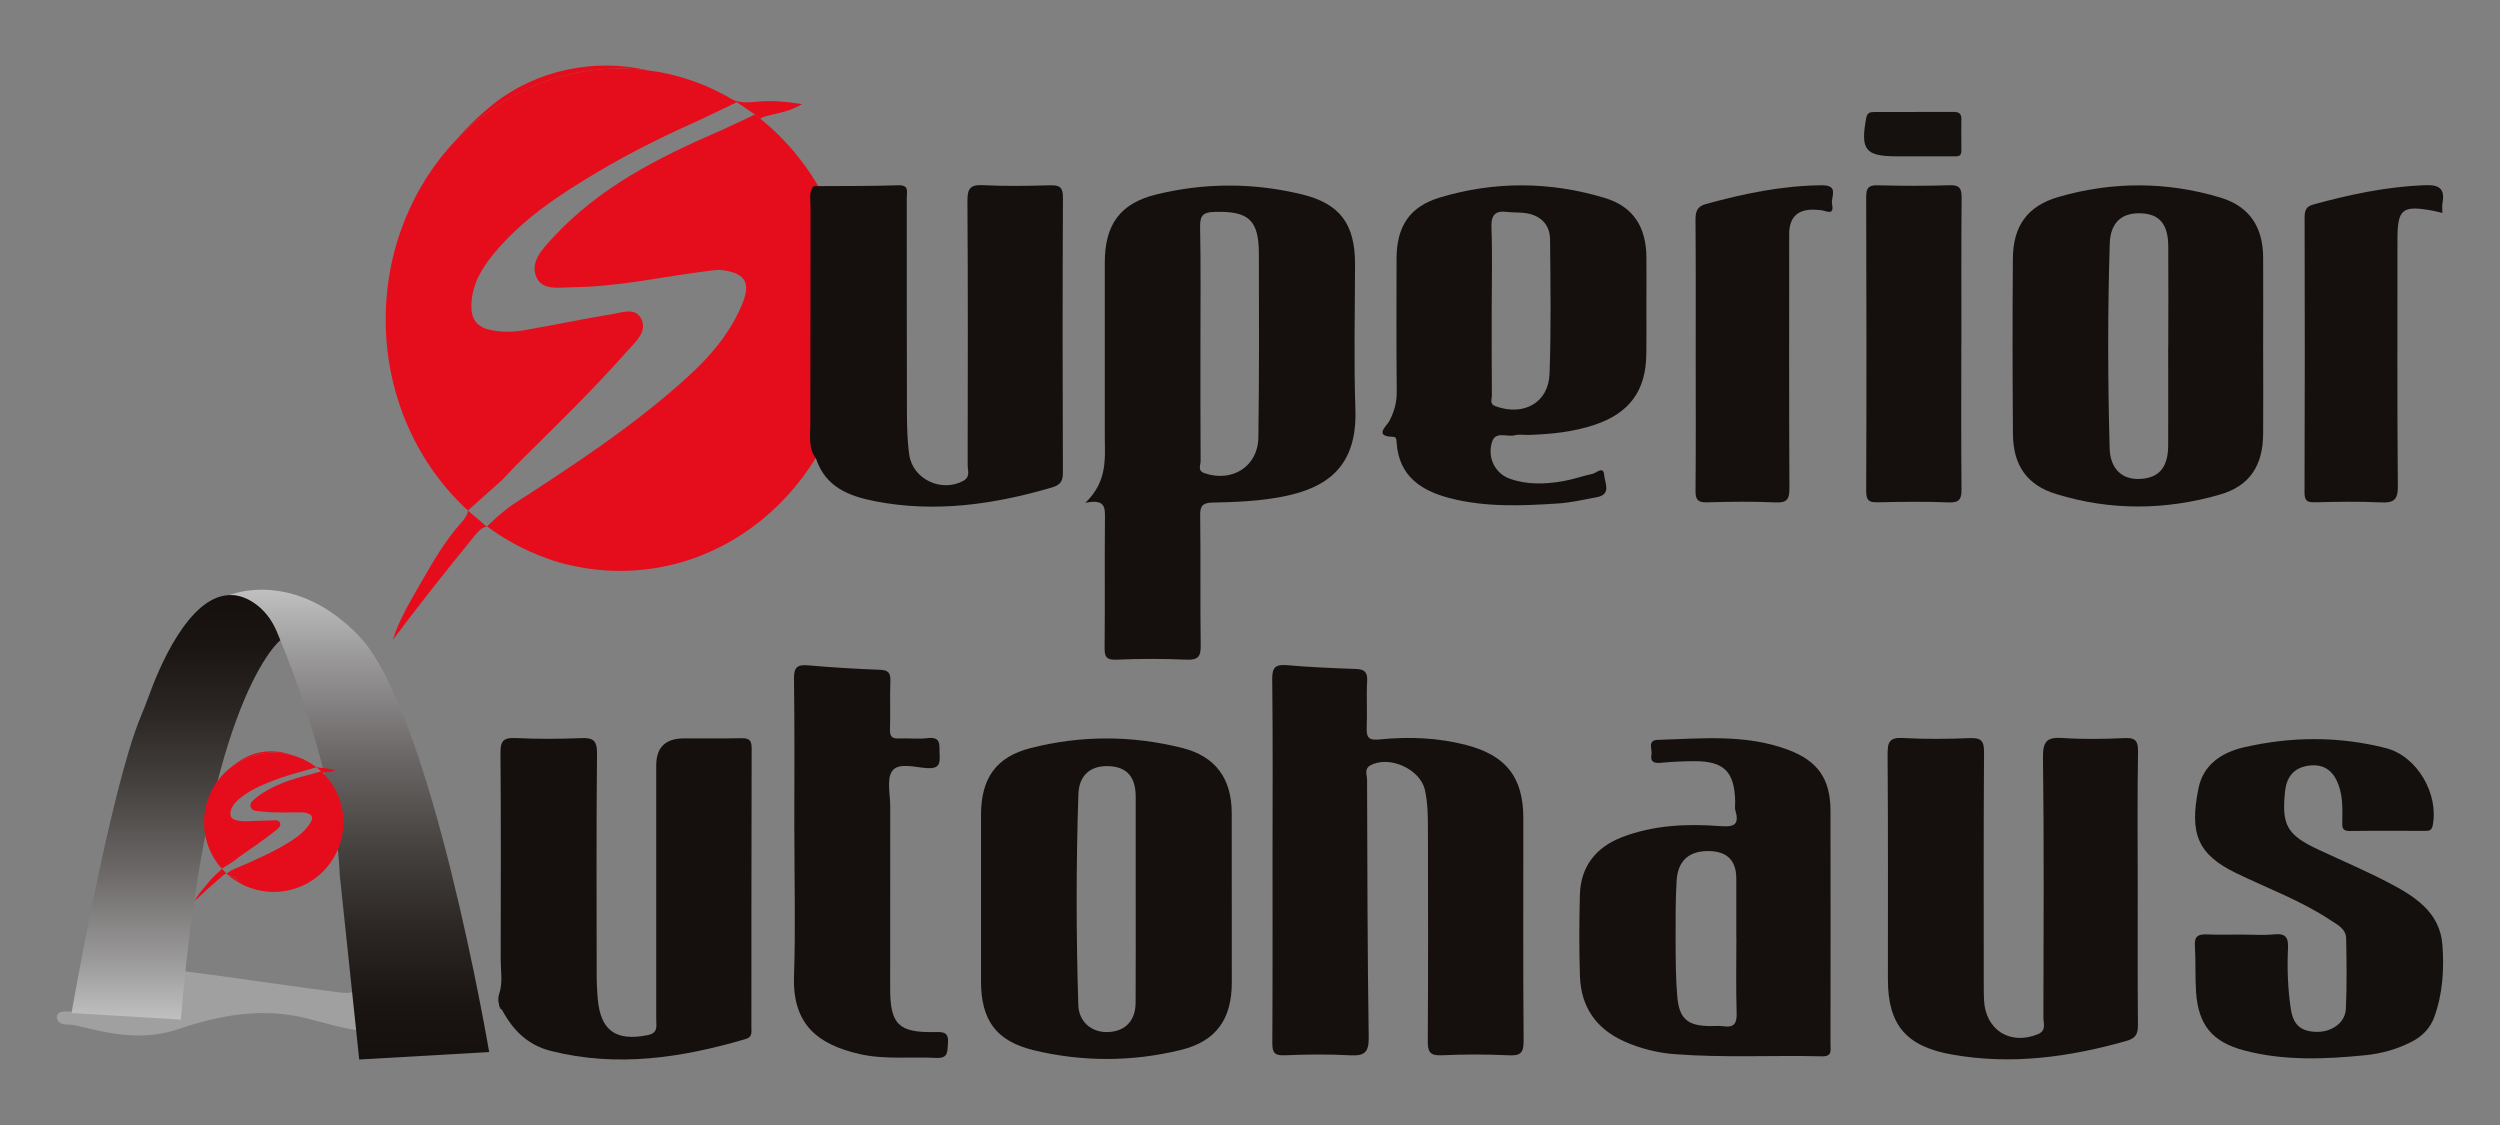 <svg viewBox="0 0 600 270.014" version="1.1" xmlns:xlink="http://www.w3.org/1999/xlink" xmlns="http://www.w3.org/2000/svg" id="Layer_1">
  
  <rect x="0" y="0" width="600" height="270.014" fill="#808080" stroke="none"/>
  
  <defs>
    <style>
      .st0 {
        fill: url(#linear-gradient1);
      }

      .st1 {
        fill: url(#linear-gradient);
      }

      .st2 {
        fill: #15110e;
      }

      .st3 {
        fill: #fff;
      }

      .st4 {
        fill: #14100d;
      }

      .st5 {
        fill: #9fa09f;
      }

      .st6 {
        fill: #e50d1c;
      }

      .st7 {
        fill: #ca2627;
      }

      .st8 {
        fill: #15100e;
      }

      .st9 {
        fill: #15100d;
      }
    </style>
    <linearGradient gradientUnits="userSpaceOnUse" y2="254.282" x2="86.218" y1="141.538" x1="86.218" id="linear-gradient">
      <stop stop-color="silver" offset="0"></stop>
      <stop stop-color="#9a9999" offset=".144"></stop>
      <stop stop-color="#6b6867" offset=".351"></stop>
      <stop stop-color="#454240" offset=".547"></stop>
      <stop stop-color="#2b2624" offset=".726"></stop>
      <stop stop-color="#1a1513" offset=".883"></stop>
      <stop stop-color="#15100e" offset="1"></stop>
    </linearGradient>
    <linearGradient xlink:href="#linear-gradient" y2="142.817" x2="42.224" y1="244.697" x1="42.224" id="linear-gradient1"></linearGradient>
  </defs>
  <path d="M305.406,206.463c.006-14.462.102-28.926-.074-43.386-.036-2.986.803-3.682,3.63-3.43,5.467.488,10.962.709,16.45.902,2.102.074,2.826.784,2.703,2.967-.209,3.7.052,7.425-.103,11.13-.098,2.343.485,3.073,3.026,2.823,7.024-.693,14.055-.46,20.933,1.353,9.563,2.521,13.619,7.769,13.629,17.586.017,17.79-.084,35.581.068,53.369.025,2.927-.738,3.632-3.575,3.498-5.363-.253-10.755-.252-16.119-.004-2.839.131-3.322-.893-3.306-3.459.106-16.893.068-33.788.036-50.682-.006-3.191-.029-6.393-.726-9.539-1.113-5.029-8.622-8.403-13.127-5.873-1.505.846-.758,2.313-.755,3.469.063,20.598.087,41.197.394,61.791.055,3.679-1.092,4.478-4.483,4.297-5.232-.279-10.497-.221-15.735-.002-2.502.104-2.933-.783-2.918-3.038.092-14.59.047-29.18.053-43.771Z" class="st8"></path>
  <path d="M180.337,246.677c0,1.071.27,2.204-1.383,2.692-15.364,4.512-30.833,6.871-46.738,2.859-5.562-1.403-9.106-4.99-11.695-9.793l-.062-.094v-.01c-.01-.01-.031-.031-.042-.042-.104-.104-.198-.208-.301-.312-.114-.229-.208-.468-.27-.696-.208-.707-.218-1.435-.146-2.183.021-.156.052-.312.083-.468v-.01q0-.01.01-.021v-.01c.925-2.744.374-5.562.374-8.348.031-16.487.083-32.985-.052-49.482-.031-2.859.645-3.763,3.586-3.628,5.229.26,10.489.229,15.718.021,2.89-.125,3.898.499,3.867,3.701-.187,17.901-.094,35.802-.083,53.713.01,1.653.104,3.316.239,4.969.634,7.817,4.314,10.427,12.017,8.898,2.536-.509,2.037-2.162,2.037-3.742.01-20.333,0-40.667,0-61q0-6.476,6.663-6.476c4.605-.01,9.21.042,13.805-.042,1.757-.031,2.433.437,2.433,2.37-.073,22.371-.042,44.752-.062,67.134Z" class="st8"></path>
  <path d="M513.057,213.389c.005,10.869-.048,21.739.049,32.608.02,2.217-.548,3.209-2.86,3.86-13.773,3.88-27.633,5.779-41.905,3.208-10.801-1.945-15.243-7.051-15.242-17.971.002-18.03.055-36.061-.073-54.091-.02-2.85.42-4.075,3.668-3.885,5.353.314,10.742.241,16.105.03,2.703-.106,3.388.695,3.37,3.389-.127,18.541-.07,37.083-.068,55.625 0,1.278.005,2.558.063,3.834.327,7.209,6.293,10.948,12.931,8.209,2.102-.867,1.317-2.559,1.32-3.923.046-20.843.17-41.689-.098-62.529-.053-4.097,1.167-4.872,4.852-4.624,4.837.327,9.72.24,14.569.016,2.605-.12,3.438.459,3.391,3.252-.185,10.994-.076,21.993-.071,32.99Z" class="st8"></path>
  <path d="M295.611,195.14c0-8.23-3.837-13.614-11.881-15.635-12.087-3.032-24.319-3.053-36.406.041-8.292,2.125-11.86,7.261-11.881,15.986-.021,6.663,0,13.304,0,19.967v19.967c0,9.344,3.589,14.377,12.624,16.584,11.737,2.826,23.618,2.805,35.334-.062,8.457-2.063,12.211-7.364,12.232-16.151,0-13.552,0-27.124-.021-40.697ZM272.571,216.117c0,8.168.021,16.336-.021,24.505-.021,4.394-2.537,6.972-6.766,7.075-3.878.082-6.869-2.496-6.993-6.518-.516-16.831-.536-33.684.021-50.515.144-4.641,2.929-6.993,7.384-6.786,4.27.206,6.353,2.578,6.374,7.322.021,8.313,0,16.605,0,24.917Z" class="st8"></path>
  <path d="M439.318,250.647c0-9.592,0-19.183.02-28.774,0-9.076,0-18.172-.02-27.248,0-7.673-3.032-12.046-10.313-14.727-10.128-3.754-20.668-2.64-31.105-2.331-2.64.082-1.3,2.269-1.547,3.527-.33,1.753.598,2.125,2.228,1.98,2.661-.268,5.342-.371,8.024-.392,7.116-.041,9.674,2.496,9.839,9.612.021.763-.145,1.588.062,2.29,1.134,3.754-.887,3.878-3.775,3.672-7.942-.598-15.862-.227-23.391,2.64-6.25,2.393-10.004,7.013-10.169,13.902-.165,6.518-.206,13.057.021,19.554.248,7.302,3.898,12.562,10.561,15.553,3.857,1.733,7.941,2.764,12.17,3.094,11.757.908,23.514.227,35.272.516,2.578.082,2.125-1.403,2.125-2.867ZM413.535,246.294c-1.011-.144-2.042-.021-3.074-.041-5.404-.021-7.467-1.712-7.92-7.137-.371-4.311-.371-8.684-.392-13.036-.021-4.847-.041-9.715.227-14.563.268-5.012,3.032-7.384,7.942-7.261q6.415.186,6.394,6.662v14.212h.021c0,6.023-.124,12.025.062,18.048.083,2.578-.743,3.507-3.259,3.115Z" class="st8"></path>
  <path d="M538.165,224.298c2.559.002,5.139.208,7.67-.053,2.836-.292,3.402.862,3.284,3.437-.223,4.85-.04,9.704.692,14.531.556,3.669,2.313,5.339,6.083,5.434,3.735.094,6.974-2.185,7.119-5.549.241-5.619.182-11.257.064-16.883-.05-2.345-2.191-3.328-3.85-4.428-7.04-4.666-14.975-7.561-22.522-11.224-9.204-4.467-11.329-9.387-9.05-20.462,1.138-5.531,5.49-8.482,10.771-9.714,11.375-2.653,22.831-2.725,34.156.15,7.557,1.919,12.785,11.047,11.257,18.616-.261,1.295-1.009,1.256-1.916,1.256-6.013.001-12.027-.055-18.038.033-1.757.026-1.771-.894-1.746-2.162.059-2.934.159-5.868-.828-8.721-1.133-3.278-3.269-5.184-6.821-4.851-3.649.342-5.672,2.447-6.07,6.179-.865,8.12.442,10.49,7.952,14.002,5.648,2.641,11.399,5.083,16.918,7.968,6.187,3.235,12.282,7.013,12.886,14.891.446,5.815.088,11.741-1.946,17.335-.932,2.564-2.763,4.541-5.25,5.844-3.56,1.865-7.36,2.928-11.329,3.325-9.695.969-19.398,1.379-28.942-1.118-7.767-2.032-11.123-6.127-11.658-14.078-.249-3.692-.046-7.414-.279-11.107-.15-2.378.945-2.772,2.95-2.686,2.809.12,5.628.03,8.442.033Z" class="st4"></path>
  <path d="M190.632,199.758c0-12.284.097-24.569-.073-36.85-.039-2.815.822-3.45,3.433-3.221,5.72.501,11.459.847,17.197,1.061,2.037.076,2.58.78,2.502,2.734-.152,3.833.036,7.679-.097,11.513-.057,1.662.392,2.315,2.099,2.237,2.298-.105,4.632.197,6.902-.08,3.442-.419,2.782,1.806,2.91,3.816.141,2.226-.042,3.554-2.94,3.39-2.865-.162-6.814-1.425-8.387.617-1.441,1.871-.518,5.615-.523,8.533-.026,14.587-.023,29.174-.015,43.76.004,8.576,2.031,10.602,10.704,10.427,2.077-.042,3.4-.005,3.164,2.709-.177,2.034.148,3.651-2.898,3.495-6.109-.313-12.274.456-18.329-.932-9.814-2.25-16.118-6.941-15.719-18.663.392-11.503.085-23.029.085-34.545h-.014Z" class="st8"></path>
  <path d="M120.459,242.343c0,.01-.01.031-.01.042-.405-.322-.561-.696-.603-1.102-.208-.707-.218-1.435-.146-2.183.021-.156.052-.312.083-.468q0-.01-.01-.021c-.021-.042-.042-.094-.073-.135.031.042.073.073.094.114v.01c.78,1.102-.135,2.578.624,3.69.01.021.021.031.042.052Z" class="st9"></path>
  <g>
    <g>
      <path d="M205.029,76.204c.309,33.292-24.628,60.519-55.672,60.808-4.064.041-8.024-.371-11.86-1.238-.082,0-.186-.021-.268-.041-2.021-.454-4.002-1.031-5.941-1.712-.062-.021-.144-.041-.206-.082-5.074-1.815-9.839-4.373-14.15-7.57-.021-.021-.041-.041-.062-.041l2.537-2.351.021-.021,1.629-1.341.763-.619c.413-.33.846-.639,1.279-.928,14.377-9.303,28.713-18.667,41.604-30.301,5.404-4.868,10.231-10.355,13.242-17.347,2.372-5.425,1.073-7.818-4.517-8.581-1.031-.144-2.124.021-3.176.144-11.015,1.382-21.906,3.878-33.065,3.96-3.032.041-7.034.825-8.457-2.434-1.568-3.61,1.423-6.704,3.754-9.241,11.365-12.417,25.701-19.534,40.449-25.928l2.207-1.031,2.64-1.217,3.403-1.609c.268.186.516.392.784.598.186.144.371.289.536.433,13.531,10.891,22.339,28.176,22.524,47.689Z" class="st6"></path>
      <path d="M171.923,26.885q0,.021-.021.041c-.021,0-.041.021-.062.021v-.021l.083-.041Z" class="st6"></path>
      <path d="M180.813,27.215l-3.073-2.104c.021-.021.041-.021.041-.021,1.031.66,2.042,1.361,3.032,2.125Z" class="st6"></path>
      <path d="M137.229,135.733c-2.021-.392-4.002-.949-5.941-1.712,1.939.681,3.919,1.258,5.941,1.712Z" class="st6"></path>
      <path d="M176.853,24.533l-1.444.681-.062.041h-.021l-3.403,1.629-.083.041-3.011,1.444c-8.663,3.878-17.223,8.024-25.433,12.933-9.055,5.384-17.904,11.159-24.897,19.596-2.867,3.486-5.198,7.302-5.363,12.19-.124,3.259,1.155,5.301,4.249,6.023,2.991.701,5.961.598,8.89.062,6.807-1.196,13.593-2.62,20.4-3.733,2.475-.392,5.817-1.795,7.24,1.093,1.485,3.032-1.341,5.466-3.156,7.488-8.601,9.736-17.883,18.709-27.042,27.784-.433.474-.887.928-1.32,1.403-.598.619-1.176,1.238-1.753,1.856l-.041.041-3.197,2.867-2.063,1.836-.083.062-2.95,2.661c-11.943-10.932-19.575-27.145-19.74-45.276-.144-17.223,6.436-32.817,17.12-43.915,0,0,.021,0,.021-.021,9.983-10.334,23.556-16.749,38.531-16.873,2.434-.021,4.868.124,7.24.433h.021c6.663.846,12.974,2.95,18.709,6.106.103.041.227.103.33.165.021.021.041.041.062.041.413.309.825.557,1.258.722q.021.021.041.021c.309.186.639.371.949.598Z" class="st6"></path>
      <path d="M175.863,23.914c-.433-.165-.846-.412-1.258-.722.413.227.846.474,1.258.722Z" class="st6"></path>
      <path d="M177.781,25.09s-.021,0-.041.021l-.557-.371c.206.103.413.227.598.351Z" class="st6"></path>
      <path d="M155.484,16.881c-2.372-.309-4.806-.454-7.24-.433-14.975.124-28.548,6.539-38.531,16.873,2.496-2.929,5.342-5.672,8.519-8.209,10.52-8.395,24.567-11.2,37.252-8.23Z" class="st6"></path>
      <path d="M116.808,126.389c-.186.021-.371.082-.557.144-.743.289-1.465.97-2.248,1.939-6.724,8.21-13.304,16.563-19.74,25.103,1.63-5.157,4.455-9.653,7.054-14.233,2.805-4.868,5.652-9.756,9.365-13.882.969-1.073,1.547-2.001,1.629-2.929l3.094,2.64,1.403,1.217Z" class="st6"></path>
      <path d="M116.932,126.368c-.041,0-.082,0-.124.021l.062-.062c.021,0,.041.021.062.041Z" class="st6"></path>
      <path d="M174.543,23.151c-.103-.062-.227-.124-.33-.165v-.083c.103.083.227.165.33.248Z" class="st6"></path>
      <path d="M192.509,24.987c-2.413,1.444-4.6,1.939-6.642,2.393-.722.186-1.444.33-2.125.536-.639.186-1.031.392-1.238.598-.165-.144-.351-.289-.536-.433-.268-.206-.516-.413-.784-.598l-.371-.268-3.073-2.104-.557-.371-.186-.124-.021-.021c-.041-.021-.083-.041-.124-.062-.309-.227-.639-.413-.949-.598,1.774.784,3.692.701,5.693.474h.103c3.321-.33,6.662-.083,10.808.577Z" class="st6"></path>
    </g>
    <path d="M325.212,63.378c0-9.55-3.548-14.521-12.85-16.749-11.572-2.805-23.288-2.785-34.859.041-8.704,2.145-12.355,7.261-12.355,16.378,0,13.82-.021,27.64,0,41.439.021,5.446.743,11.035-4.682,16.192,4.724-.97,4.744,1.052,4.724,3.548-.103,10.355.021,20.709-.083,31.064-.041,2.228.309,3.135,2.867,3.032,5.611-.248,11.262-.248,16.873,0,2.826.103,3.362-.887,3.321-3.465-.144-10.355.021-20.73-.124-31.085-.041-2.29.516-3.094,2.888-3.156,5.611-.103,11.221-.33,16.79-1.403,11.18-2.145,18.007-7.549,17.574-20.916-.392-11.633-.103-23.267-.083-34.921ZM302.007,105.024c-.103,6.931-6.312,10.829-12.933,8.54-1.733-.598-.928-1.918-.928-2.888-.062-9.447-.041-18.894-.041-28.362,0-9.323.103-18.647-.082-27.97-.041-2.743.887-3.424,3.445-3.486,8.189-.248,10.643,1.877,10.664,10.087.041,14.686.083,29.393-.124,44.08Z" class="st8"></path>
    <path d="M195.255,44.675c6.774-.051,13.551.013,20.319-.21,2.662-.088,2.053,1.522,2.054,2.943.011,17.142-.018,34.285.037,51.427.011,3.441.077,6.917.559,10.315.84,5.915,7.807,9.117,13.008,6.228,1.713-.952,1.004-2.484,1.007-3.758.041-21.108.083-42.217-.053-63.324-.019-2.954.585-4.021,3.737-3.855,5.358.283,10.744.175,16.114.031,2.269-.061,3.084.468,3.072,2.948-.105,22.003-.1,44.007-.014,66.01.009,2.186-.672,2.992-2.74,3.596-13.892,4.056-27.933,6.08-42.317,3.274-6.177-1.205-11.886-3.345-14.148-10.144-1.95-2.546-1.416-5.482-1.408-8.378.046-17.441.009-34.881.044-52.322.003-1.608-.456-3.335.729-4.782Z" class="st8"></path>
    <path d="M543.155,61.79c-.041-7.343-3.3-12.273-10.272-14.377-12.871-3.878-25.928-3.878-38.84-.144-7.488,2.166-10.891,6.993-10.953,14.748-.103,14.068-.103,28.135.021,42.202.062,7.405,3.3,12.191,10.375,14.356,13.016,4.022,26.258,3.898,39.294.124,7.261-2.083,10.355-7.096,10.375-14.686.041-6.91.021-13.82,0-20.73,0-7.158.041-14.315,0-21.493ZM520.383,83.221h-.021c0,7.921.041,15.841,0,23.762-.041,5.239-2.228,7.735-6.745,7.962-4.311.227-7.178-2.413-7.302-7.384-.454-16.337-.474-32.694.021-49.03.144-5.054,2.805-7.467,7.343-7.343,4.538.124,6.663,2.516,6.704,7.9.062,8.044,0,16.089,0,24.133Z" class="st8"></path>
    <path d="M395.137,61.687c-.083-7.24-3.115-12.087-9.983-14.171-13.098-3.981-26.423-4.063-39.562-.124-7.322,2.186-10.396,6.993-10.417,14.645-.021,10.602-.062,21.225.041,31.827.041,2.661-.578,4.93-1.815,7.261-.598,1.093-3.795,3.63.949,3.713.846,0,.804.804.846,1.444.557,7.941,5.775,11.448,12.727,13.263,8.54,2.228,17.244,1.856,25.907,1.299,3.156-.206,6.312-.928,9.447-1.526,3.568-.66,1.836-3.548,1.733-5.26-.165-2.351-1.856-.536-2.826-.33-2.372.516-4.662,1.341-7.054,1.753-4.311.743-8.663.908-12.85-.619-3.465-1.258-5.384-5.033-4.187-8.808.846-2.681,3.61-1.093,5.466-1.588,1.073-.289,2.29-.041,3.445-.083,5.363-.186,10.685-.722,15.8-2.455,8.271-2.805,12.19-8.148,12.314-16.831.062-3.837.021-7.673.021-11.51,0-3.96.041-7.941,0-11.902ZM371.89,89.719c-.248,6.951-6.229,10.231-12.974,7.776-1.506-.536-.866-1.671-.866-2.537-.062-6.91-.041-13.82-.041-20.73,0-6.539.186-13.057-.062-19.575-.124-3.156.97-4.167,3.898-3.775,1.526.186,3.094.041,4.579.309,3.465.619,5.549,2.805,5.59,6.291.103,10.747.268,21.514-.124,32.24Z" class="st8"></path>
    <path d="M470.714,82.831c0,11.509-.064,23.018.051,34.525.024,2.43-.483,3.332-3.14,3.221-5.617-.234-11.251-.146-16.875-.027-2.018.043-2.874-.271-2.865-2.638.092-23.528.071-47.057-.002-70.585-.007-2.107.477-2.915,2.732-2.857,5.751.147,11.512.18,17.259-.015,2.506-.085,2.933.828,2.913,3.083-.104,11.763-.049,23.528-.049,35.292h-.025Z" class="st8"></path>
    <path d="M586.17,51.112c-.943-.226-1.544-.398-2.156-.512-7.501-1.404-8.627-.492-8.625,6.947.004,19.711-.082,39.423.093,59.133.029,3.311-.981,4.047-4.061,3.899-5.236-.253-10.494-.155-15.739-.029-1.861.045-2.604-.225-2.596-2.373.088-22.015.071-44.03.022-66.045-.004-1.639.383-2.582,2.064-3.046,8.757-2.415,17.583-4.272,26.716-4.642,3.463-.14,4.986.753,4.299,4.337-.116.607-.016,1.255-.016,2.333Z" class="st8"></path>
    <path d="M406.971,85.147c-.005-10.739.042-21.478-.047-32.215-.017-2.01.249-3.343,2.473-3.957,9.129-2.521,18.321-4.426,27.864-4.509,4.214-.037,2.098,2.853,2.432,4.501.605,2.977-1.479,1.564-2.718,1.466-.509-.04-1.019-.091-1.529-.107q-6.032-.188-6.039,5.832c-.004,20.327-.05,40.653.052,60.98.013,2.581-.467,3.572-3.301,3.443-5.486-.25-10.994-.177-16.487-.022-2.231.063-2.764-.673-2.744-2.812.102-10.865.047-21.732.042-32.599Z" class="st8"></path>
    <path d="M459.074,37.522c-1.275-.003-2.549-.002-3.824-.003-7.581-.002-8.768-1.538-7.373-9.14.268-1.463,1.056-1.493,2.109-1.494,6.246-.004,12.491.004,18.736-.024,1.158-.005,2.015.196,2.005,1.61-.018,2.549-.041,5.099.006,7.647.031,1.649-1.129,1.39-2.1,1.397-3.186.022-6.373.008-9.559.006Z" class="st2"></path>
  </g>
  <g>
    <g>
      <path d="M85.725,239.149c-.021-.624-.021-1.237-.042-1.85-.634.925-1.934,1.143-3.898.904-10.177-1.227-27.33-3.85-37.517-5.087-.853-.102-1.522-.268-2.043-.5-3.332,4.517-1.926,9.855-7.559,9.856-3.72.001-7.438.019-11.138.446-1.691.195-3.405-.062-5.057-.612-.218.197-.471.381-.783.544-.385-.031-.759-.083-1.143-.083-1.154-.01-2.744-.146-2.88,1.195-.156,1.518,1.341,1.954,2.713,1.944,1.289-.01,2.474.333,3.722.645,7.537,1.861,14.876,3.098,22.766.416,9.741-3.306,19.938-5.187,30.334-2.661,4.761,1.154,9.429,2.734,14.356,3.15-1.674-2.526-1.705-5.437-1.83-8.306Z" class="st5"></path>
      <path d="M117.399,252.494l-31.186,1.788-4.678-44.337c-.842-21.363-9.948-45.823-14.252-56.281-.343-.842-.655-1.591-.936-2.245-1.175-2.765-3.067-5.208-5.582-6.84-1.996-1.289-3.909-1.819-5.728-1.757.509-.208,15.728-6.268,31.176,9.876,17.381,18.161,31.186,99.796,31.186,99.796Z" class="st1"></path>
      <path d="M67.282,153.664s-17.475,13.514-23.878,91.033l-26.238-1.559s9.304-53.422,16.539-70.97c.686-1.653,1.351-3.316,1.965-5,2.432-6.778,9.564-24.024,19.356-24.346h.01c1.819-.062,3.732.468,5.728,1.757,2.516,1.632,4.408,4.075,5.582,6.84.281.655.593,1.403.936,2.245Z" class="st0"></path>
    </g>
    <g>
      <path d="M82.277,199.478c-1.176,9.158-9.55,15.615-18.709,14.439-1.196-.144-2.351-.433-3.445-.825-.041,0-.062,0-.083-.021-.577-.206-1.134-.433-1.691-.701-.021-.021-.041-.021-.062-.041-.186-.103-.392-.227-.598-.33-.186-.124-.371-.268-.577-.392-.248-1.031-1.052-1.341-1.98-1.526v-.041c0-.082.021-.165.041-.248s.041-.144.082-.206c.144-.268.371-.474.495-.763l.021-.021.248-.124c.144-.062.268-.144.413-.206,4.6-1.959,9.179-3.96,13.407-6.621,1.774-1.135,3.403-2.434,4.559-4.229.908-1.403.619-2.104-.99-2.558-.309-.062-.639-.062-.949-.082-3.3-.062-6.601.186-9.88-.248-.907-.103-2.104-.062-2.413-1.011-.33-1.052.681-1.774,1.465-2.393,3.816-2.95,8.313-4.311,12.892-5.487l.639-.186.887-.248,1.031-.289c-.268-.268-.557-.516-.846-.743l-.062-.041v-.021l-.227-.186h-.021c-.082-.062-.165-.124-.248-.186.495.289,1.073.33,1.671.351h.021c.99.062,1.98.248,3.156.598-.743.309-1.423.351-2.042.392-.206.021-.433.041-.639.062s-.33.062-.392.124c3.589,3.548,5.528,8.622,4.827,14.006Z" class="st6"></path>
      <path d="M56.968,205.955c-.144.124-.289.227-.433.33-.206.144-.392.289-.598.454l-.124.082-.908.557-.722.454-.99.619c.062-.268-.021-.536-.309-.846.804.227,1.403-.062,2.021-.557.598-.495,1.134-1.176,2.063-1.093Z" class="st6"></path>
      <path d="M57.69,211.999c-1.196-.619-2.29-1.403-3.28-2.31l.825-.578.516-.289c-.124.289-.351.495-.495.763-.041.062-.062.124-.082.206s-.041.165-.041.248v.041c.928.186,1.733.495,1.98,1.526.206.124.392.268.577.392Z" class="st6"></path>
      <path d="M74.419,184.586l-.021.021h-.021v-.021h.041Z" class="st6"></path>
      <path d="M57.113,211.607c-.536-.66-1.217-1.134-1.98-1.526.928.186,1.733.495,1.98,1.526Z" class="st6"></path>
      <path d="M55.751,208.822c-.124.289-.351.495-.495.763-.041.062-.062.124-.082.206s-.041.165-.041.248v.041c-.186-.392-.082-.701.103-.97l.516-.289Z" class="st6"></path>
      <path d="M75.491,184.256v.021h-.041l.041-.021Z" class="st6"></path>
      <path d="M69.943,181.182c-.681-.186-1.403-.33-2.124-.413-4.414-.577-8.643.639-11.984,3.073.846-.701,1.795-1.341,2.826-1.918,3.424-1.877,7.653-2.083,11.283-.743Z" class="st6"></path>
      <path d="M56.968,205.955c-.144.124-.289.227-.433.33-.639.206-1.114.681-1.629,1.093l-.722.454c-.413.165-.846.144-1.3-.227.804.227,1.403-.062,2.021-.557.598-.495,1.134-1.176,2.063-1.093Z" class="st6"></path>
      <path d="M74.419,184.586l-.021.021h-.021v-.021h.041Z" class="st6"></path>
      <path d="M54.411,209.688c-.062,0-.124,0-.186.021h-.021c-.227.041-.474.206-.722.433-2.31,1.98-4.559,4.022-6.786,6.106.681-1.361,1.691-2.475,2.64-3.63.99-1.217,2.022-2.455,3.28-3.445.309-.248.516-.474.577-.722l1.155,1.176.062.062Z" class="st6"></path>
      <path d="M55.751,208.822c-.124.289-.351.495-.495.763-.041.062-.062.124-.082.206s-.041.165-.041.248v.041c-.268-.268-.495-.392-.722-.392l.825-.578.516-.289Z" class="st6"></path>
      <path d="M56.968,205.955c-.144.124-.289.227-.433.33-.206.144-.392.289-.598.454l-.124.082-.908.557-.722.454-.99.619c.062-.268-.021-.536-.309-.846.804.227,1.403-.062,2.021-.557.598-.495,1.134-1.176,2.063-1.093Z" class="st6"></path>
      <path d="M57.113,211.607c-.743-.392-1.423-.866-1.98-1.526.928.186,1.733.495,1.98,1.526Z" class="st7"></path>
      <path d="M75.924,184.132l-.433.124-.041.021-1.031.309h-.041v.021l-.949.268c-2.702.722-5.363,1.506-7.983,2.517-2.867,1.114-5.693,2.351-8.065,4.373-.99.846-1.815,1.795-2.063,3.135-.144.887.144,1.506,1.031,1.836.846.309,1.733.392,2.62.371,2.042-.062,4.105-.165,6.147-.206.743,0,1.774-.248,2.104.598.309.887-.619,1.444-1.217,1.939-2.908,2.31-5.982,4.394-9.035,6.518-.928-.083-1.465.598-2.063,1.093-.619.495-1.217.784-2.021.557.289.309.371.578.309.846-3.094-3.486-4.723-8.251-4.084-13.242.619-4.723,3.156-8.746,6.724-11.365,3.342-2.434,7.57-3.651,11.984-3.073.722.083,1.444.227,2.124.413,1.918.495,3.713,1.341,5.28,2.434l.124.103c.103.083.227.165.33.227.082.062.165.124.248.186Z" class="st6"></path>
      <path d="M74.419,184.586l-.021.021h-.021v-.021h.041Z" class="st3"></path>
      <path d="M75.491,184.256v.021h-.041l.041-.021Z" class="st3"></path>
    </g>
  </g>
</svg>
